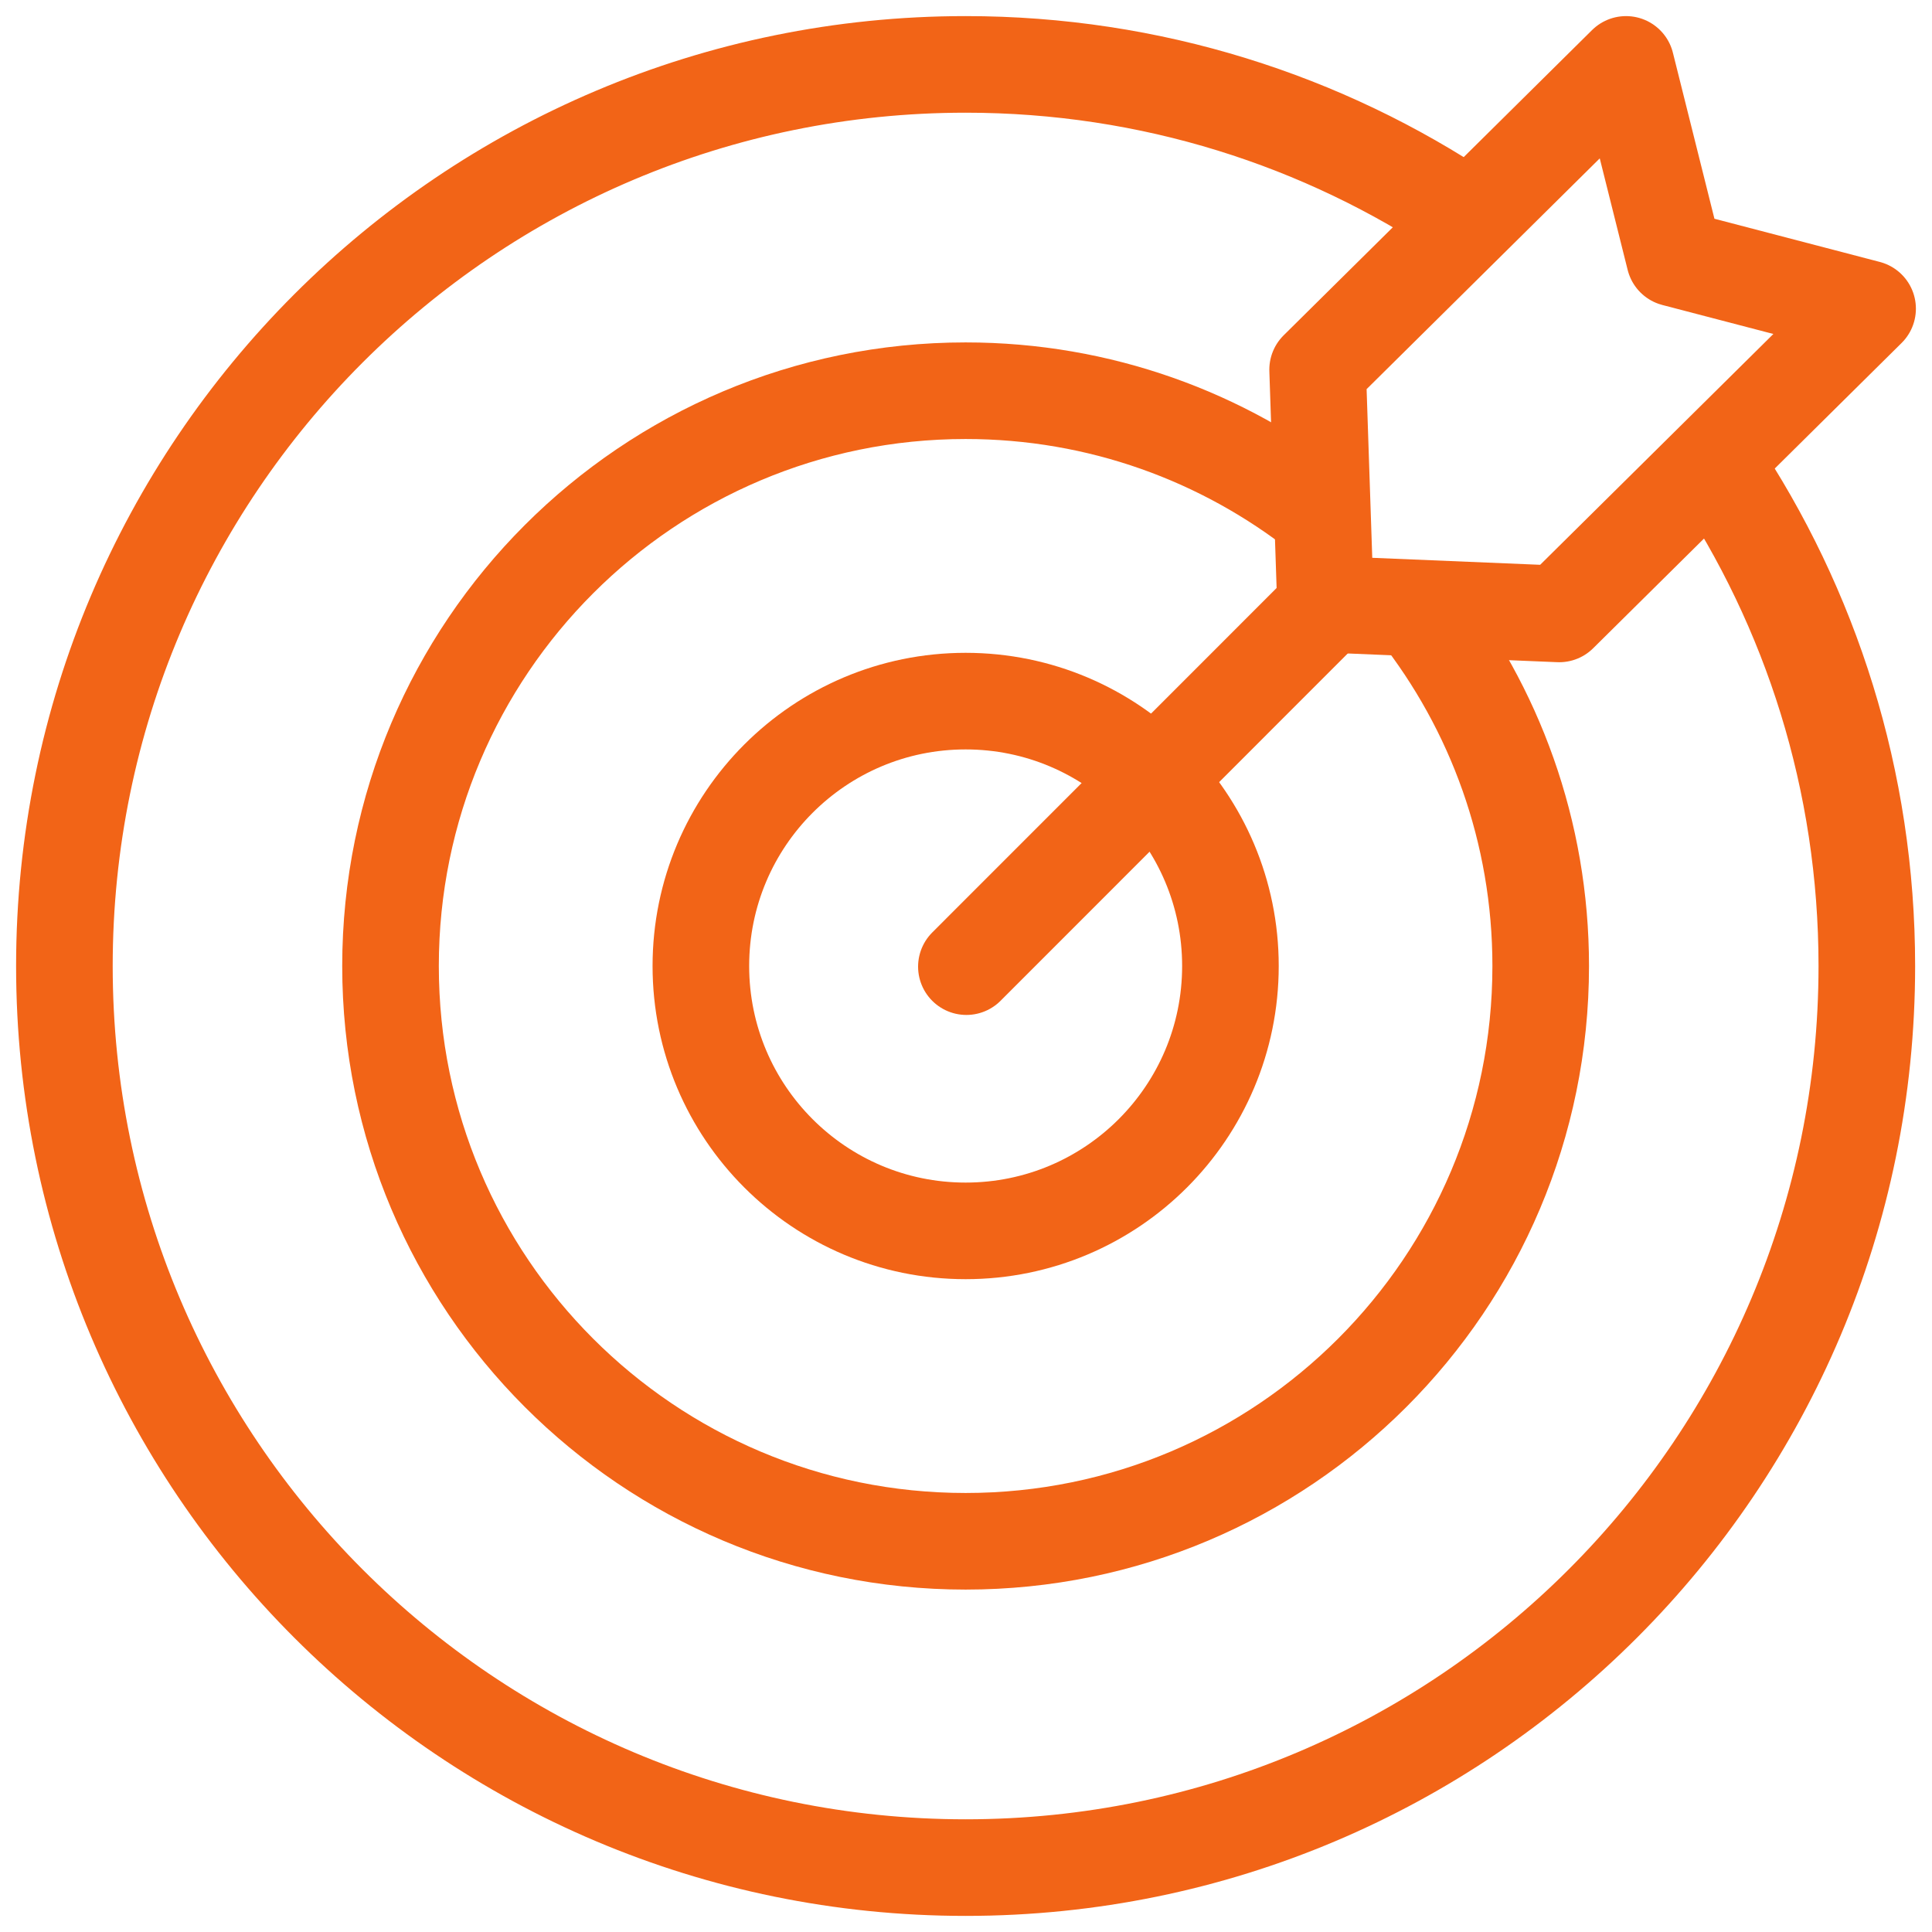 <?xml version="1.0" encoding="UTF-8"?> <svg xmlns="http://www.w3.org/2000/svg" width="30" height="30" viewBox="0 0 30 30" fill="none"><g clip-path="url(#clip0_3216_89813)"><path d="M14.994 19.113C17.265 19.113 19.106 17.272 19.106 15C19.106 12.728 17.265 10.887 14.994 10.887C12.724 10.887 10.883 12.728 10.883 15C10.883 17.272 12.724 19.113 14.994 19.113Z" stroke="#F26417" stroke-width="1.5" stroke-miterlimit="10" stroke-linecap="round" stroke-linejoin="round"></path><path d="M20.51 7.973C18.991 6.779 17.076 6.067 14.994 6.067C10.062 6.067 6.064 10.066 6.064 15C6.064 19.934 10.062 23.933 14.994 23.933C19.926 23.933 23.924 19.934 23.924 15C23.924 12.913 23.209 10.993 22.01 9.472" stroke="#F26417" stroke-width="1.5" stroke-miterlimit="10" stroke-linecap="round" stroke-linejoin="round"></path><path d="M22.773 3.36C20.548 1.869 17.873 1 14.994 1C7.266 1 1 7.268 1 15C1 22.732 7.266 29 14.994 29C22.723 29 28.988 22.732 28.988 15C28.988 12.119 28.119 9.441 26.628 7.215" stroke="#F26417" stroke-width="1.5" stroke-miterlimit="10" stroke-linecap="round" stroke-linejoin="round"></path><path d="M20.46 5.74L20.582 9.382L24.211 9.533L29 4.793L26.002 4.01L25.249 1L20.46 5.74Z" stroke="#F26417" stroke-width="1.5" stroke-miterlimit="10" stroke-linecap="round" stroke-linejoin="round"></path><path d="M20.607 9.407L15.006 15.01" stroke="#F26417" stroke-width="1.5" stroke-miterlimit="10" stroke-linecap="round" stroke-linejoin="round"></path></g><defs><clipPath id="clip0_3216_89813"><rect width="30" height="30" fill="white"></rect></clipPath></defs></svg> 